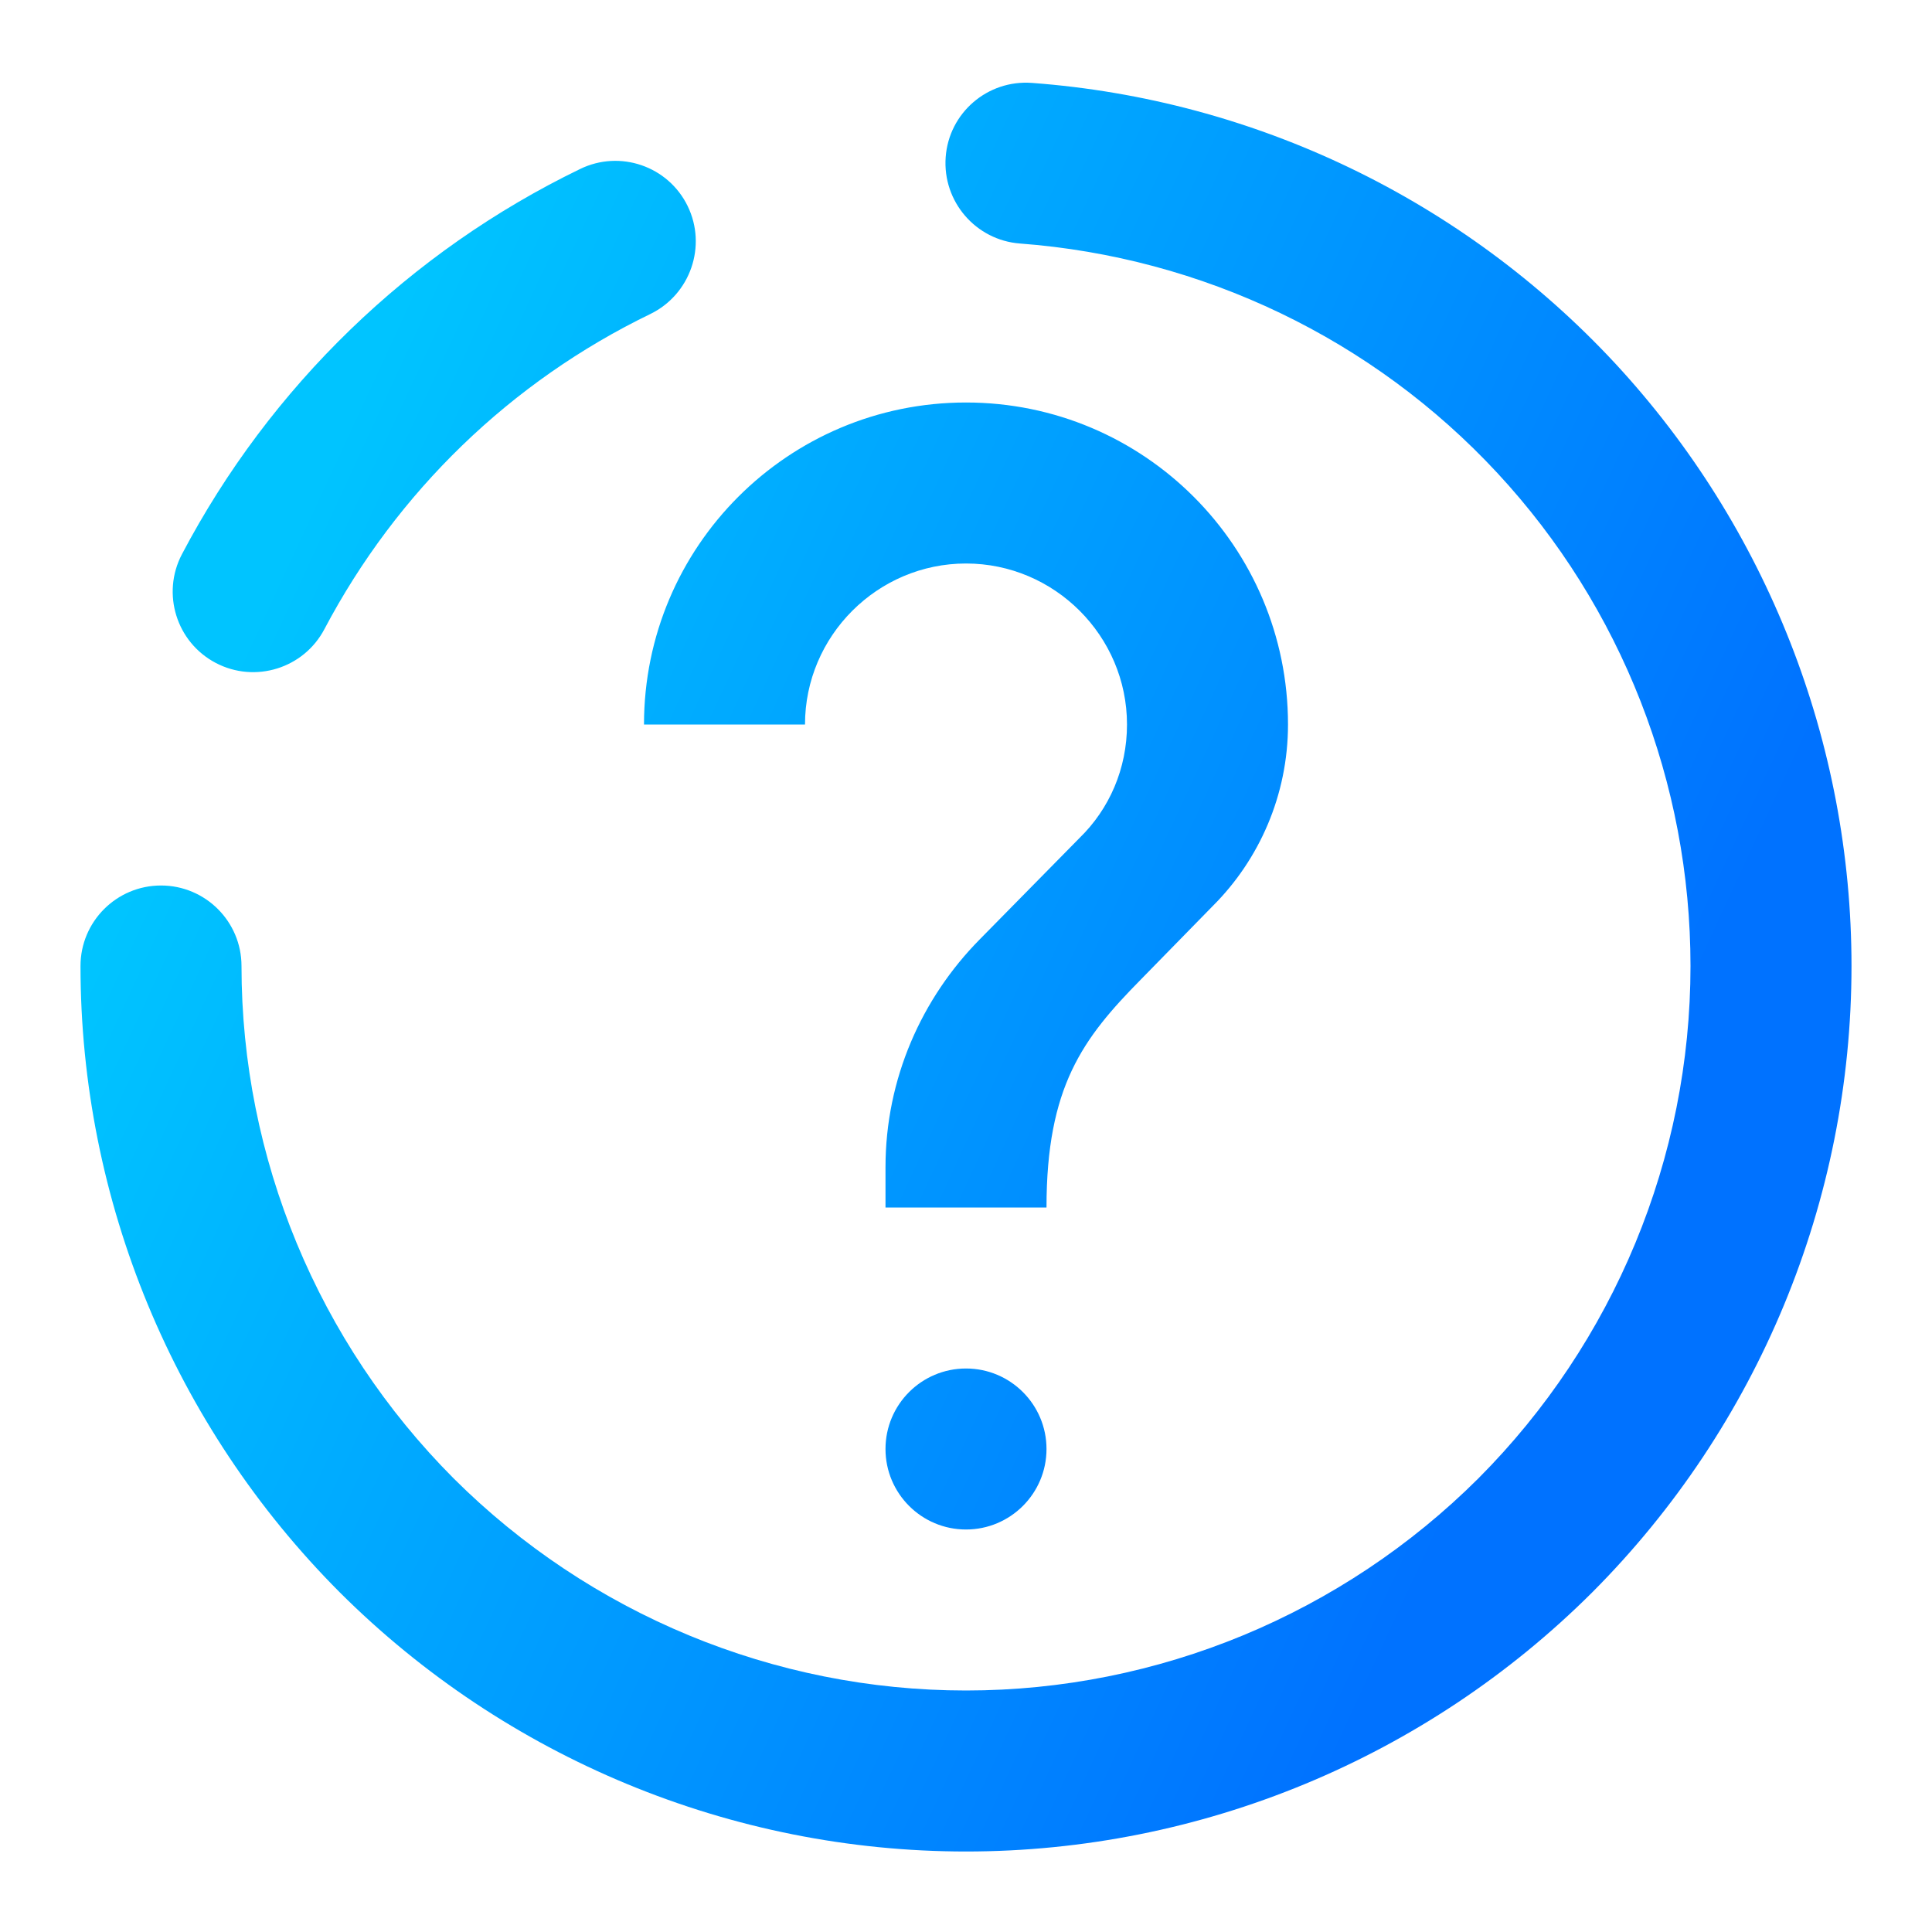<?xml version="1.0" encoding="UTF-8" standalone="no"?>
<!-- Generator: Gravit.io -->
<svg xmlns="http://www.w3.org/2000/svg" xmlns:xlink="http://www.w3.org/1999/xlink" style="isolation:isolate" viewBox="0 0 48 48" width="48pt" height="48pt"><linearGradient id="_lgradient_0" x1="0" y1="0.5" x2="0.907" y2="0.92" gradientTransform="matrix(44,0,0,43.946,2,2.054)" gradientUnits="userSpaceOnUse"><stop offset="0%" stop-opacity="1" style="stop-color:rgb(0,196,255)"/><stop offset="83.888%" stop-opacity="1" style="stop-color:rgb(0,114,255)"/></linearGradient><path d=" M 24 38 L 24 38 C 22.896 38 22 37.104 22 36 L 22 36 C 22 34.896 22.896 34 24 34 L 24 34 C 25.104 34 26 34.896 26 36 L 26 36 C 26 37.104 25.104 38 24 38 L 24 38 L 24 38 Z  M 30.14 22.5 L 28.34 24.34 C 26.9 25.8 26 27 26 30 L 22 30 L 22 29 C 22 26.8 22.9 24.8 24.34 23.34 L 26.82 20.82 C 27.56 20.1 28 19.1 28 18 C 28 15.8 26.2 14 24 14 C 21.8 14 20 15.8 20 18 L 16 18 C 16 13.58 19.58 10 24 10 C 28.42 10 32 13.58 32 18 C 32 19.76 31.28 21.36 30.14 22.5 L 30.14 22.5 L 30.14 22.5 Z  M 25.34 6.05 L 25.34 6.05 C 24.242 5.967 23.415 5.006 23.495 3.905 L 23.495 3.905 C 23.575 2.804 24.536 1.977 25.64 2.06 L 25.64 2.06 C 31.17 2.47 36.35 4.96 40.13 9.03 C 43.9 13.1 46 18.45 46 24 C 46 29.83 43.68 35.43 39.56 39.56 C 35.43 43.68 29.83 46 24 46 C 18.17 46 12.57 43.68 8.44 39.56 C 4.32 35.43 2 29.83 2 24 L 2 24 C 2 22.896 2.896 22 4 22 L 4 22 C 5.104 22 6 22.896 6 24 L 6 24 C 6 28.77 7.9 33.35 11.27 36.73 C 14.65 40.1 19.23 42 24 42 C 28.77 42 33.35 40.1 36.73 36.73 C 40.1 33.35 42 28.77 42 24 C 42 19.46 40.29 15.08 37.2 11.75 C 34.11 8.42 29.87 6.39 25.34 6.05 L 25.34 6.05 Z  M 8.06 15.63 L 8.06 15.63 C 7.547 16.607 6.337 16.983 5.36 16.47 L 5.36 16.47 C 4.383 15.957 4.007 14.747 4.52 13.77 L 4.52 13.77 C 6.71 9.61 10.18 6.25 14.41 4.2 L 14.41 4.2 C 15.403 3.714 16.602 4.127 17.085 5.12 L 17.085 5.12 C 17.568 6.113 17.153 7.314 16.16 7.8 L 16.16 7.8 C 12.69 9.48 9.86 12.22 8.06 15.63 Z " fill-rule="evenodd" fill="url(#_lgradient_0)"/></svg>